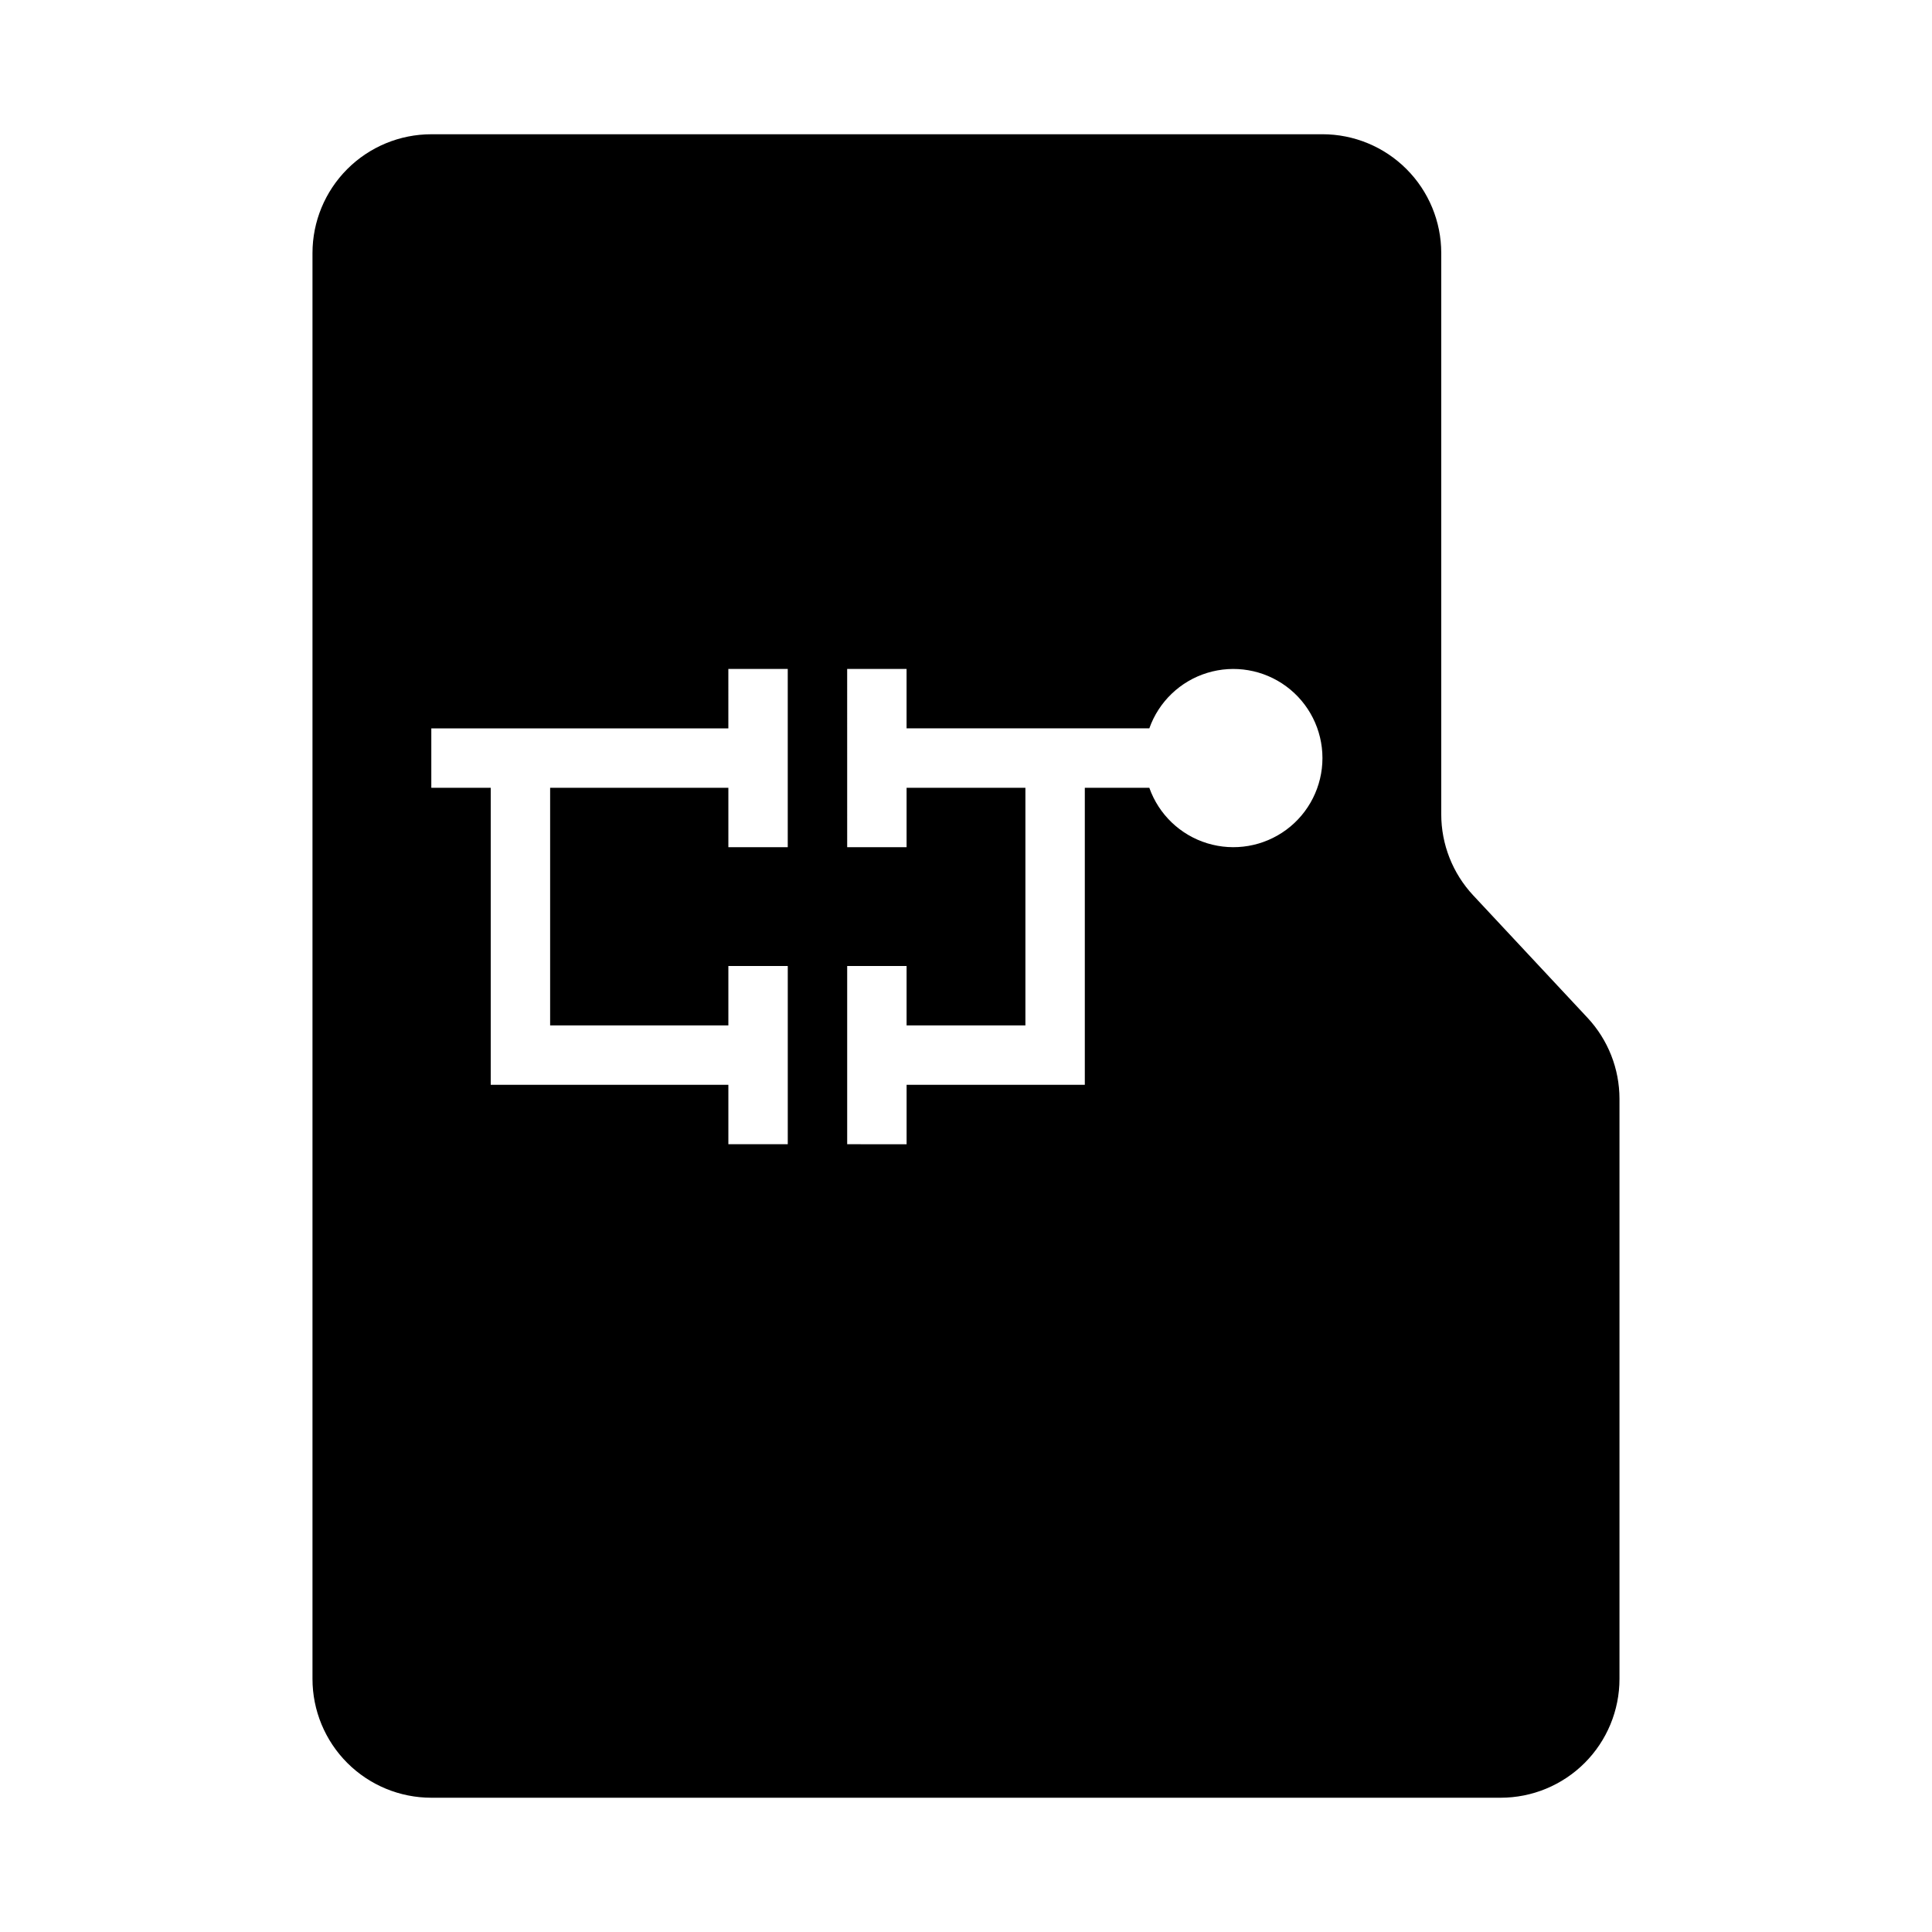 <?xml version="1.0" encoding="UTF-8"?>
<!-- Uploaded to: ICON Repo, www.iconrepo.com, Generator: ICON Repo Mixer Tools -->
<svg fill="#000000" width="800px" height="800px" version="1.1" viewBox="144 144 512 512" xmlns="http://www.w3.org/2000/svg">
 <path d="m258.3 179.58c-8.352 0-16.359 3.32-22.266 9.223-5.902 5.906-9.223 13.914-9.223 22.266v377.86c0 8.352 3.32 16.359 9.223 22.266 5.906 5.902 13.914 9.223 22.266 9.223h283.39c8.352 0 16.359-3.32 22.266-9.223 5.906-5.906 9.223-13.918 9.223-22.27v-153.72c-0.004-7.969-3.023-15.637-8.457-21.465l-30.32-32.473c-5.438-5.832-8.461-13.516-8.457-21.492v-148.71c0-8.352-3.316-16.359-9.223-22.266-5.902-5.906-13.914-9.223-22.266-9.223zm78.719 141.7h15.742v47.23l-15.738 0.004v-15.742h-47.234v62.977l47.234-0.004v-15.742h15.742v47.23h-15.742v-15.746l-62.977 0.004v-78.719h-15.746v-15.746h78.719zm31.488 0h15.742v15.742h64.328l0.004 0.004c2.496-7.059 8.195-12.52 15.355-14.711s14.934-0.855 20.957 3.598c6.019 4.453 9.57 11.496 9.57 18.984s-3.551 14.535-9.57 18.988c-6.023 4.453-13.797 5.785-20.957 3.594-7.16-2.191-12.859-7.648-15.355-14.707h-17.094v78.719h-47.23v15.746l-15.746-0.004v-47.23h15.742v15.742h31.488v-62.977l-31.488 0.004v15.742h-15.742z"/>
</svg>